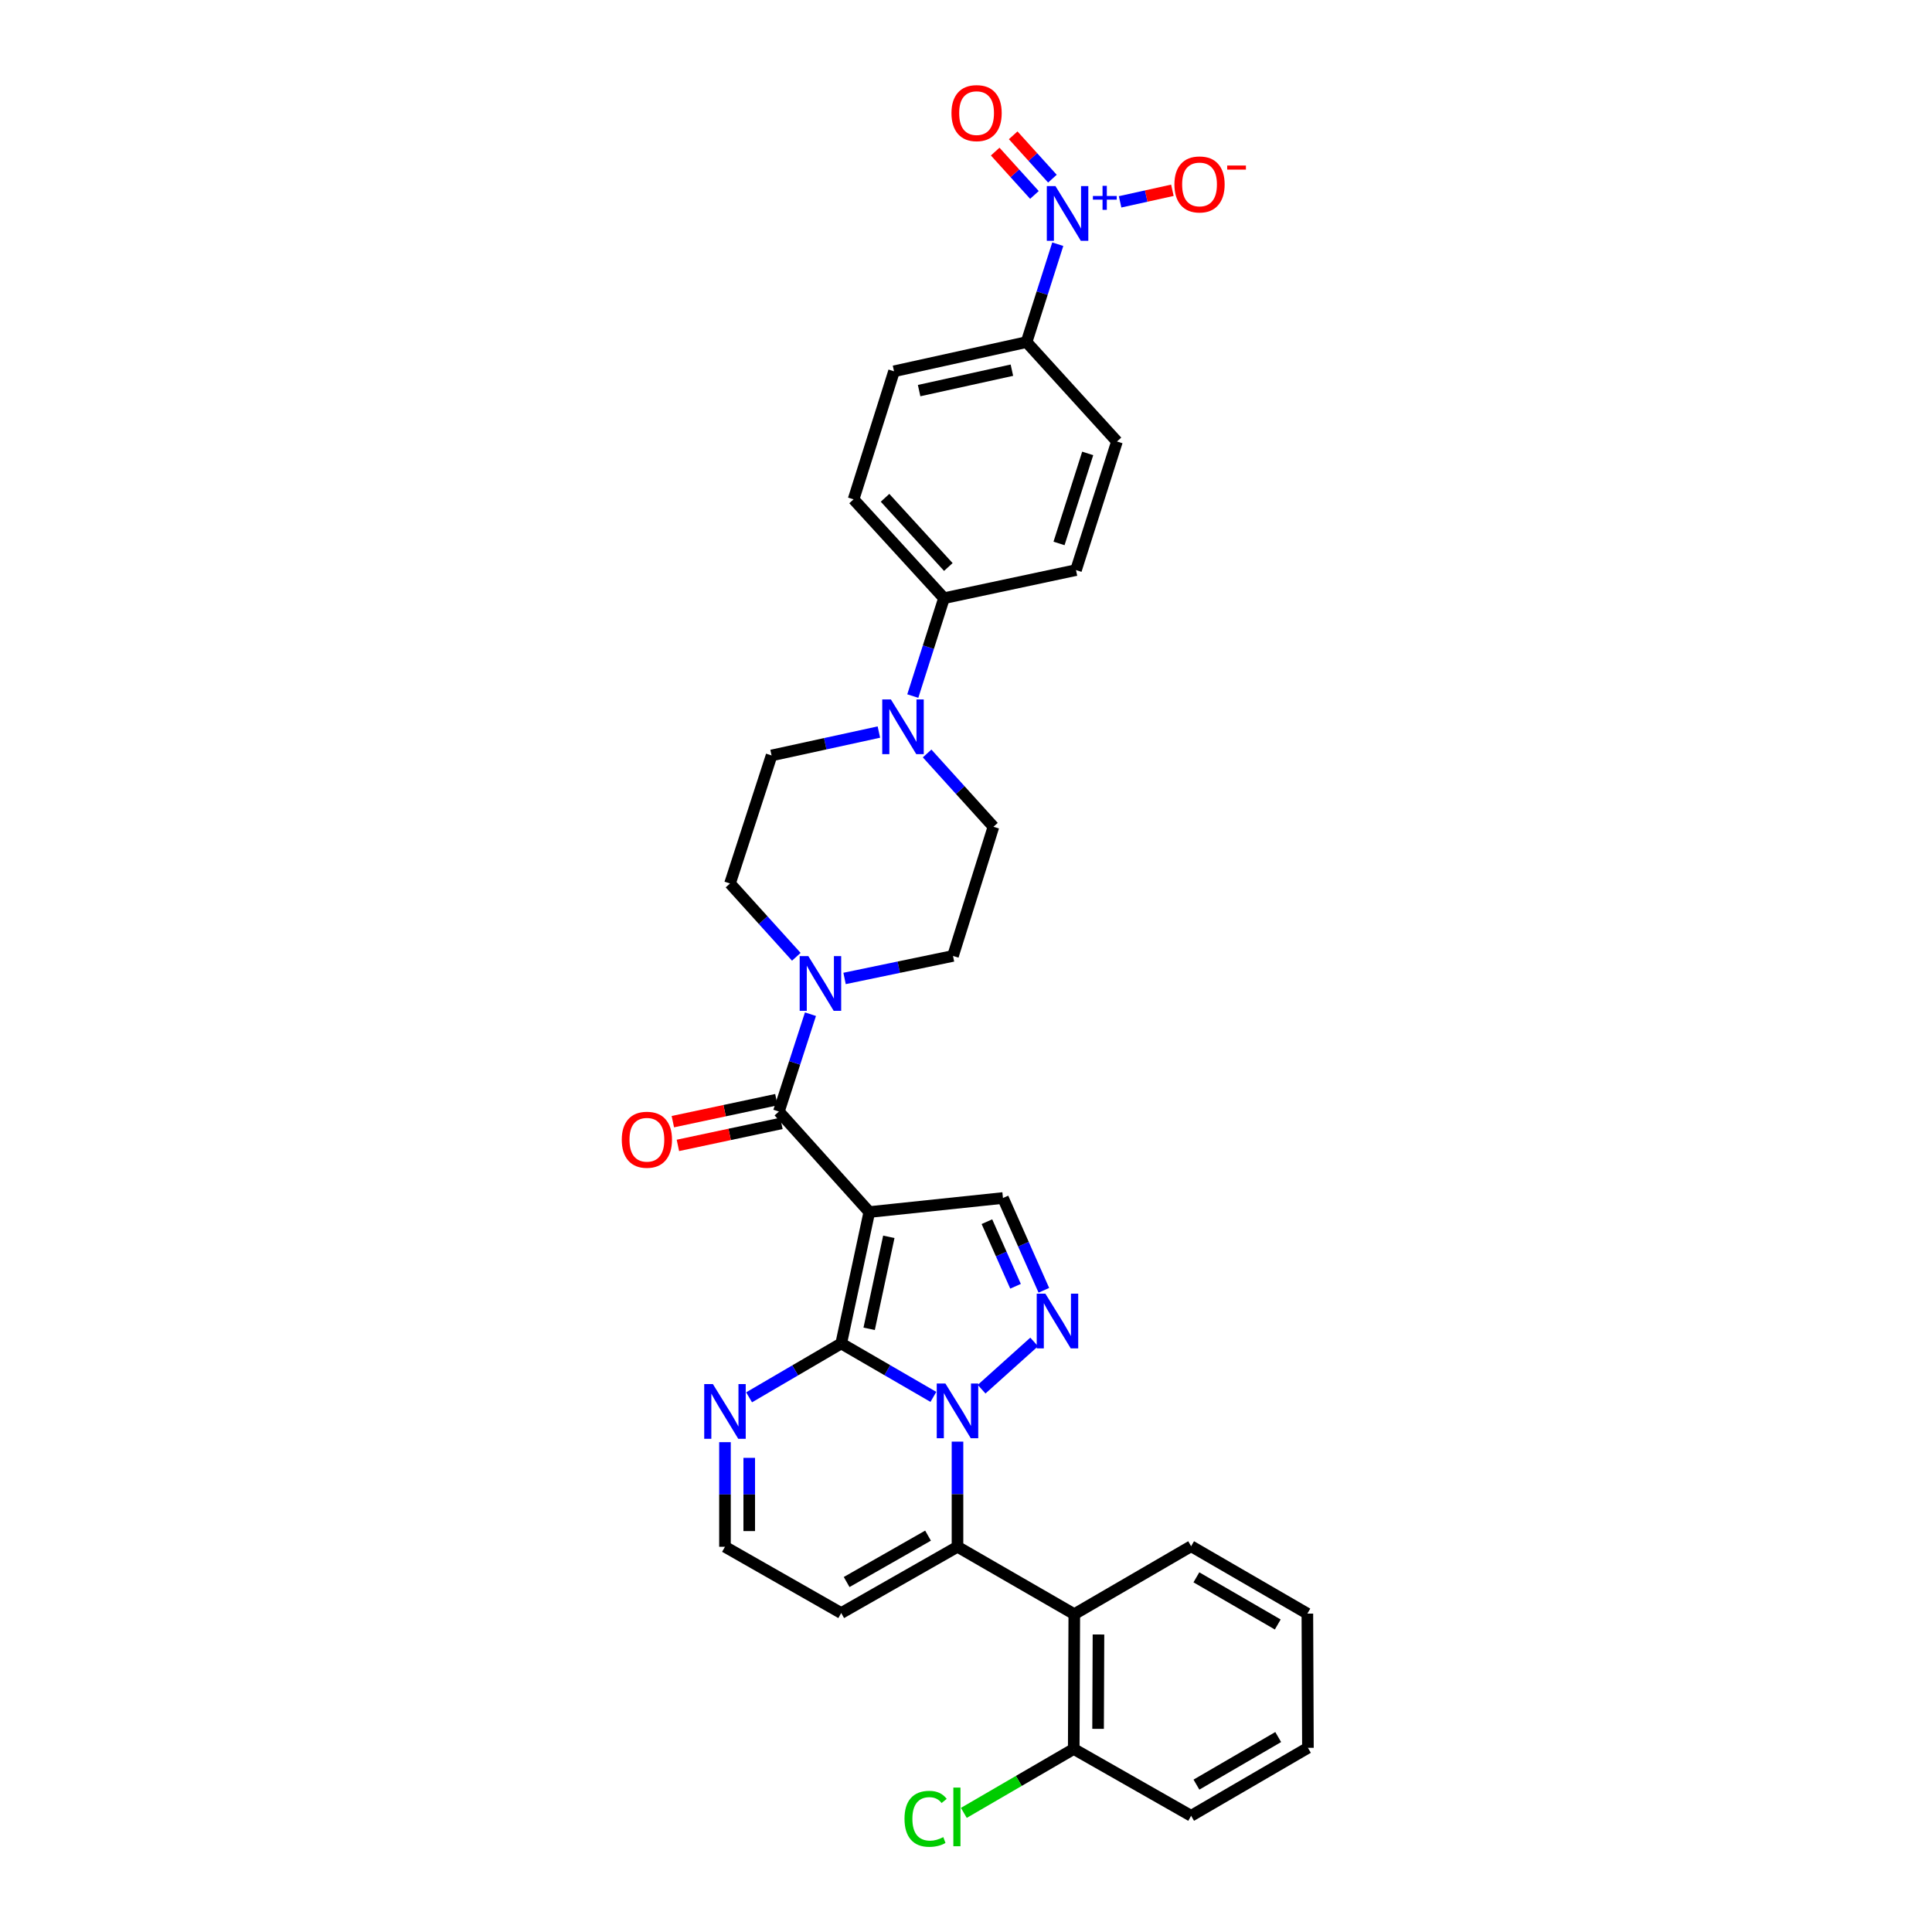 <?xml version='1.0' encoding='iso-8859-1'?>
<svg version='1.1' baseProfile='full'
              xmlns='http://www.w3.org/2000/svg'
                      xmlns:rdkit='http://www.rdkit.org/xml'
                      xmlns:xlink='http://www.w3.org/1999/xlink'
                  xml:space='preserve'
width='1000px' height='1000px' viewBox='0 0 1000 1000'>
<!-- END OF HEADER -->
<rect style='opacity:1.0;fill:#FFFFFF;stroke:none' width='1000' height='1000' x='0' y='0'> </rect>
<path class='bond-0' d='M 483.119,723.03 L 459.265,709.2' style='fill:none;fill-rule:evenodd;stroke:#0000FF;stroke-width:6px;stroke-linecap:butt;stroke-linejoin:miter;stroke-opacity:1' />
<path class='bond-0' d='M 459.265,709.2 L 435.411,695.371' style='fill:none;fill-rule:evenodd;stroke:#000000;stroke-width:6px;stroke-linecap:butt;stroke-linejoin:miter;stroke-opacity:1' />
<path class='bond-2' d='M 495.598,746.183 L 495.598,773.397' style='fill:none;fill-rule:evenodd;stroke:#0000FF;stroke-width:6px;stroke-linecap:butt;stroke-linejoin:miter;stroke-opacity:1' />
<path class='bond-2' d='M 495.598,773.397 L 495.598,800.611' style='fill:none;fill-rule:evenodd;stroke:#000000;stroke-width:6px;stroke-linecap:butt;stroke-linejoin:miter;stroke-opacity:1' />
<path class='bond-3' d='M 508.078,719.047 L 535.283,694.594' style='fill:none;fill-rule:evenodd;stroke:#0000FF;stroke-width:6px;stroke-linecap:butt;stroke-linejoin:miter;stroke-opacity:1' />
<path class='bond-1' d='M 435.411,695.371 L 449.952,627.348' style='fill:none;fill-rule:evenodd;stroke:#000000;stroke-width:6px;stroke-linecap:butt;stroke-linejoin:miter;stroke-opacity:1' />
<path class='bond-1' d='M 449.874,687.793 L 460.053,640.177' style='fill:none;fill-rule:evenodd;stroke:#000000;stroke-width:6px;stroke-linecap:butt;stroke-linejoin:miter;stroke-opacity:1' />
<path class='bond-9' d='M 435.411,695.371 L 411.57,709.311' style='fill:none;fill-rule:evenodd;stroke:#000000;stroke-width:6px;stroke-linecap:butt;stroke-linejoin:miter;stroke-opacity:1' />
<path class='bond-9' d='M 411.57,709.311 L 387.728,723.252' style='fill:none;fill-rule:evenodd;stroke:#0000FF;stroke-width:6px;stroke-linecap:butt;stroke-linejoin:miter;stroke-opacity:1' />
<path class='bond-4' d='M 449.952,627.348 L 403.155,575.325' style='fill:none;fill-rule:evenodd;stroke:#000000;stroke-width:6px;stroke-linecap:butt;stroke-linejoin:miter;stroke-opacity:1' />
<path class='bond-32' d='M 449.952,627.348 L 519.133,620.085' style='fill:none;fill-rule:evenodd;stroke:#000000;stroke-width:6px;stroke-linecap:butt;stroke-linejoin:miter;stroke-opacity:1' />
<path class='bond-8' d='M 495.598,800.611 L 556.05,835.491' style='fill:none;fill-rule:evenodd;stroke:#000000;stroke-width:6px;stroke-linecap:butt;stroke-linejoin:miter;stroke-opacity:1' />
<path class='bond-11' d='M 495.598,800.611 L 435.411,834.911' style='fill:none;fill-rule:evenodd;stroke:#000000;stroke-width:6px;stroke-linecap:butt;stroke-linejoin:miter;stroke-opacity:1' />
<path class='bond-11' d='M 480.352,794.844 L 438.221,818.855' style='fill:none;fill-rule:evenodd;stroke:#000000;stroke-width:6px;stroke-linecap:butt;stroke-linejoin:miter;stroke-opacity:1' />
<path class='bond-6' d='M 540.297,667.853 L 529.715,643.969' style='fill:none;fill-rule:evenodd;stroke:#0000FF;stroke-width:6px;stroke-linecap:butt;stroke-linejoin:miter;stroke-opacity:1' />
<path class='bond-6' d='M 529.715,643.969 L 519.133,620.085' style='fill:none;fill-rule:evenodd;stroke:#000000;stroke-width:6px;stroke-linecap:butt;stroke-linejoin:miter;stroke-opacity:1' />
<path class='bond-6' d='M 525.64,665.775 L 518.233,649.056' style='fill:none;fill-rule:evenodd;stroke:#0000FF;stroke-width:6px;stroke-linecap:butt;stroke-linejoin:miter;stroke-opacity:1' />
<path class='bond-6' d='M 518.233,649.056 L 510.825,632.338' style='fill:none;fill-rule:evenodd;stroke:#000000;stroke-width:6px;stroke-linecap:butt;stroke-linejoin:miter;stroke-opacity:1' />
<path class='bond-7' d='M 403.155,575.325 L 411.325,550.133' style='fill:none;fill-rule:evenodd;stroke:#000000;stroke-width:6px;stroke-linecap:butt;stroke-linejoin:miter;stroke-opacity:1' />
<path class='bond-7' d='M 411.325,550.133 L 419.495,524.942' style='fill:none;fill-rule:evenodd;stroke:#0000FF;stroke-width:6px;stroke-linecap:butt;stroke-linejoin:miter;stroke-opacity:1' />
<path class='bond-17' d='M 401.85,569.182 L 375.058,574.876' style='fill:none;fill-rule:evenodd;stroke:#000000;stroke-width:6px;stroke-linecap:butt;stroke-linejoin:miter;stroke-opacity:1' />
<path class='bond-17' d='M 375.058,574.876 L 348.267,580.569' style='fill:none;fill-rule:evenodd;stroke:#FF0000;stroke-width:6px;stroke-linecap:butt;stroke-linejoin:miter;stroke-opacity:1' />
<path class='bond-17' d='M 404.46,581.467 L 377.669,587.161' style='fill:none;fill-rule:evenodd;stroke:#000000;stroke-width:6px;stroke-linecap:butt;stroke-linejoin:miter;stroke-opacity:1' />
<path class='bond-17' d='M 377.669,587.161 L 350.877,592.854' style='fill:none;fill-rule:evenodd;stroke:#FF0000;stroke-width:6px;stroke-linecap:butt;stroke-linejoin:miter;stroke-opacity:1' />
<path class='bond-5' d='M 547.498,126.399 L 539.421,151.734' style='fill:none;fill-rule:evenodd;stroke:#0000FF;stroke-width:6px;stroke-linecap:butt;stroke-linejoin:miter;stroke-opacity:1' />
<path class='bond-5' d='M 539.421,151.734 L 531.344,177.07' style='fill:none;fill-rule:evenodd;stroke:#000000;stroke-width:6px;stroke-linecap:butt;stroke-linejoin:miter;stroke-opacity:1' />
<path class='bond-13' d='M 579.763,104.475 L 593.294,101.482' style='fill:none;fill-rule:evenodd;stroke:#0000FF;stroke-width:6px;stroke-linecap:butt;stroke-linejoin:miter;stroke-opacity:1' />
<path class='bond-13' d='M 593.294,101.482 L 606.825,98.488' style='fill:none;fill-rule:evenodd;stroke:#FF0000;stroke-width:6px;stroke-linecap:butt;stroke-linejoin:miter;stroke-opacity:1' />
<path class='bond-16' d='M 544.73,92.473 L 534.577,81.254' style='fill:none;fill-rule:evenodd;stroke:#0000FF;stroke-width:6px;stroke-linecap:butt;stroke-linejoin:miter;stroke-opacity:1' />
<path class='bond-16' d='M 534.577,81.254 L 524.423,70.035' style='fill:none;fill-rule:evenodd;stroke:#FF0000;stroke-width:6px;stroke-linecap:butt;stroke-linejoin:miter;stroke-opacity:1' />
<path class='bond-16' d='M 535.418,100.901 L 525.265,89.682' style='fill:none;fill-rule:evenodd;stroke:#0000FF;stroke-width:6px;stroke-linecap:butt;stroke-linejoin:miter;stroke-opacity:1' />
<path class='bond-16' d='M 525.265,89.682 L 515.111,78.463' style='fill:none;fill-rule:evenodd;stroke:#FF0000;stroke-width:6px;stroke-linecap:butt;stroke-linejoin:miter;stroke-opacity:1' />
<path class='bond-19' d='M 437.144,506.445 L 465.206,500.615' style='fill:none;fill-rule:evenodd;stroke:#0000FF;stroke-width:6px;stroke-linecap:butt;stroke-linejoin:miter;stroke-opacity:1' />
<path class='bond-19' d='M 465.206,500.615 L 493.268,494.785' style='fill:none;fill-rule:evenodd;stroke:#000000;stroke-width:6px;stroke-linecap:butt;stroke-linejoin:miter;stroke-opacity:1' />
<path class='bond-20' d='M 412.168,495.234 L 395.012,476.261' style='fill:none;fill-rule:evenodd;stroke:#0000FF;stroke-width:6px;stroke-linecap:butt;stroke-linejoin:miter;stroke-opacity:1' />
<path class='bond-20' d='M 395.012,476.261 L 377.855,457.289' style='fill:none;fill-rule:evenodd;stroke:#000000;stroke-width:6px;stroke-linecap:butt;stroke-linejoin:miter;stroke-opacity:1' />
<path class='bond-18' d='M 556.05,835.491 L 555.764,905.264' style='fill:none;fill-rule:evenodd;stroke:#000000;stroke-width:6px;stroke-linecap:butt;stroke-linejoin:miter;stroke-opacity:1' />
<path class='bond-18' d='M 568.567,846.008 L 568.366,894.85' style='fill:none;fill-rule:evenodd;stroke:#000000;stroke-width:6px;stroke-linecap:butt;stroke-linejoin:miter;stroke-opacity:1' />
<path class='bond-28' d='M 556.05,835.491 L 616.523,800.325' style='fill:none;fill-rule:evenodd;stroke:#000000;stroke-width:6px;stroke-linecap:butt;stroke-linejoin:miter;stroke-opacity:1' />
<path class='bond-15' d='M 375.246,746.462 L 375.246,773.536' style='fill:none;fill-rule:evenodd;stroke:#0000FF;stroke-width:6px;stroke-linecap:butt;stroke-linejoin:miter;stroke-opacity:1' />
<path class='bond-15' d='M 375.246,773.536 L 375.246,800.611' style='fill:none;fill-rule:evenodd;stroke:#000000;stroke-width:6px;stroke-linecap:butt;stroke-linejoin:miter;stroke-opacity:1' />
<path class='bond-15' d='M 387.805,754.585 L 387.805,773.536' style='fill:none;fill-rule:evenodd;stroke:#0000FF;stroke-width:6px;stroke-linecap:butt;stroke-linejoin:miter;stroke-opacity:1' />
<path class='bond-15' d='M 387.805,773.536 L 387.805,792.488' style='fill:none;fill-rule:evenodd;stroke:#000000;stroke-width:6px;stroke-linecap:butt;stroke-linejoin:miter;stroke-opacity:1' />
<path class='bond-10' d='M 479.873,389.991 L 497.037,408.963' style='fill:none;fill-rule:evenodd;stroke:#0000FF;stroke-width:6px;stroke-linecap:butt;stroke-linejoin:miter;stroke-opacity:1' />
<path class='bond-10' d='M 497.037,408.963 L 514.2,427.935' style='fill:none;fill-rule:evenodd;stroke:#000000;stroke-width:6px;stroke-linecap:butt;stroke-linejoin:miter;stroke-opacity:1' />
<path class='bond-14' d='M 472.459,360.284 L 480.533,334.955' style='fill:none;fill-rule:evenodd;stroke:#0000FF;stroke-width:6px;stroke-linecap:butt;stroke-linejoin:miter;stroke-opacity:1' />
<path class='bond-14' d='M 480.533,334.955 L 488.607,309.626' style='fill:none;fill-rule:evenodd;stroke:#000000;stroke-width:6px;stroke-linecap:butt;stroke-linejoin:miter;stroke-opacity:1' />
<path class='bond-35' d='M 454.908,378.911 L 427.137,384.964' style='fill:none;fill-rule:evenodd;stroke:#0000FF;stroke-width:6px;stroke-linecap:butt;stroke-linejoin:miter;stroke-opacity:1' />
<path class='bond-35' d='M 427.137,384.964 L 399.366,391.017' style='fill:none;fill-rule:evenodd;stroke:#000000;stroke-width:6px;stroke-linecap:butt;stroke-linejoin:miter;stroke-opacity:1' />
<path class='bond-33' d='M 435.411,834.911 L 375.246,800.611' style='fill:none;fill-rule:evenodd;stroke:#000000;stroke-width:6px;stroke-linecap:butt;stroke-linejoin:miter;stroke-opacity:1' />
<path class='bond-12' d='M 531.344,177.07 L 462.742,192.176' style='fill:none;fill-rule:evenodd;stroke:#000000;stroke-width:6px;stroke-linecap:butt;stroke-linejoin:miter;stroke-opacity:1' />
<path class='bond-12' d='M 523.754,191.601 L 475.733,202.176' style='fill:none;fill-rule:evenodd;stroke:#000000;stroke-width:6px;stroke-linecap:butt;stroke-linejoin:miter;stroke-opacity:1' />
<path class='bond-36' d='M 531.344,177.07 L 578.141,228.514' style='fill:none;fill-rule:evenodd;stroke:#000000;stroke-width:6px;stroke-linecap:butt;stroke-linejoin:miter;stroke-opacity:1' />
<path class='bond-25' d='M 488.607,309.626 L 441.81,258.461' style='fill:none;fill-rule:evenodd;stroke:#000000;stroke-width:6px;stroke-linecap:butt;stroke-linejoin:miter;stroke-opacity:1' />
<path class='bond-25' d='M 490.855,293.475 L 458.097,257.66' style='fill:none;fill-rule:evenodd;stroke:#000000;stroke-width:6px;stroke-linecap:butt;stroke-linejoin:miter;stroke-opacity:1' />
<path class='bond-26' d='M 488.607,309.626 L 556.937,295.078' style='fill:none;fill-rule:evenodd;stroke:#000000;stroke-width:6px;stroke-linecap:butt;stroke-linejoin:miter;stroke-opacity:1' />
<path class='bond-27' d='M 555.764,905.264 L 527.322,921.804' style='fill:none;fill-rule:evenodd;stroke:#000000;stroke-width:6px;stroke-linecap:butt;stroke-linejoin:miter;stroke-opacity:1' />
<path class='bond-27' d='M 527.322,921.804 L 498.88,938.343' style='fill:none;fill-rule:evenodd;stroke:#00CC00;stroke-width:6px;stroke-linecap:butt;stroke-linejoin:miter;stroke-opacity:1' />
<path class='bond-29' d='M 555.764,905.264 L 616.523,939.851' style='fill:none;fill-rule:evenodd;stroke:#000000;stroke-width:6px;stroke-linecap:butt;stroke-linejoin:miter;stroke-opacity:1' />
<path class='bond-22' d='M 493.268,494.785 L 514.2,427.935' style='fill:none;fill-rule:evenodd;stroke:#000000;stroke-width:6px;stroke-linecap:butt;stroke-linejoin:miter;stroke-opacity:1' />
<path class='bond-21' d='M 377.855,457.289 L 399.366,391.017' style='fill:none;fill-rule:evenodd;stroke:#000000;stroke-width:6px;stroke-linecap:butt;stroke-linejoin:miter;stroke-opacity:1' />
<path class='bond-23' d='M 462.742,192.176 L 441.81,258.461' style='fill:none;fill-rule:evenodd;stroke:#000000;stroke-width:6px;stroke-linecap:butt;stroke-linejoin:miter;stroke-opacity:1' />
<path class='bond-24' d='M 578.141,228.514 L 556.937,295.078' style='fill:none;fill-rule:evenodd;stroke:#000000;stroke-width:6px;stroke-linecap:butt;stroke-linejoin:miter;stroke-opacity:1' />
<path class='bond-24' d='M 562.993,234.687 L 548.15,281.282' style='fill:none;fill-rule:evenodd;stroke:#000000;stroke-width:6px;stroke-linecap:butt;stroke-linejoin:miter;stroke-opacity:1' />
<path class='bond-30' d='M 616.523,800.325 L 676.689,835.205' style='fill:none;fill-rule:evenodd;stroke:#000000;stroke-width:6px;stroke-linecap:butt;stroke-linejoin:miter;stroke-opacity:1' />
<path class='bond-30' d='M 619.249,816.422 L 661.365,840.838' style='fill:none;fill-rule:evenodd;stroke:#000000;stroke-width:6px;stroke-linecap:butt;stroke-linejoin:miter;stroke-opacity:1' />
<path class='bond-31' d='M 616.523,939.851 L 676.982,904.671' style='fill:none;fill-rule:evenodd;stroke:#000000;stroke-width:6px;stroke-linecap:butt;stroke-linejoin:miter;stroke-opacity:1' />
<path class='bond-31' d='M 619.276,923.719 L 661.597,899.093' style='fill:none;fill-rule:evenodd;stroke:#000000;stroke-width:6px;stroke-linecap:butt;stroke-linejoin:miter;stroke-opacity:1' />
<path class='bond-34' d='M 676.689,835.205 L 676.982,904.671' style='fill:none;fill-rule:evenodd;stroke:#000000;stroke-width:6px;stroke-linecap:butt;stroke-linejoin:miter;stroke-opacity:1' />
<path  class='atom-0' d='M 489.338 716.105
L 498.618 731.105
Q 499.538 732.585, 501.018 735.265
Q 502.498 737.945, 502.578 738.105
L 502.578 716.105
L 506.338 716.105
L 506.338 744.425
L 502.458 744.425
L 492.498 728.025
Q 491.338 726.105, 490.098 723.905
Q 488.898 721.705, 488.538 721.025
L 488.538 744.425
L 484.858 744.425
L 484.858 716.105
L 489.338 716.105
' fill='#0000FF'/>
<path  class='atom-4' d='M 541.083 669.593
L 550.363 684.593
Q 551.283 686.073, 552.763 688.753
Q 554.243 691.433, 554.323 691.593
L 554.323 669.593
L 558.083 669.593
L 558.083 697.913
L 554.203 697.913
L 544.243 681.513
Q 543.083 679.593, 541.843 677.393
Q 540.643 675.193, 540.283 674.513
L 540.283 697.913
L 536.603 697.913
L 536.603 669.593
L 541.083 669.593
' fill='#0000FF'/>
<path  class='atom-6' d='M 546.309 96.332
L 555.589 111.332
Q 556.509 112.812, 557.989 115.492
Q 559.469 118.172, 559.549 118.332
L 559.549 96.332
L 563.309 96.332
L 563.309 124.652
L 559.429 124.652
L 549.469 108.252
Q 548.309 106.332, 547.069 104.132
Q 545.869 101.932, 545.509 101.252
L 545.509 124.652
L 541.829 124.652
L 541.829 96.332
L 546.309 96.332
' fill='#0000FF'/>
<path  class='atom-6' d='M 565.685 101.437
L 570.674 101.437
L 570.674 96.183
L 572.892 96.183
L 572.892 101.437
L 578.014 101.437
L 578.014 103.337
L 572.892 103.337
L 572.892 108.617
L 570.674 108.617
L 570.674 103.337
L 565.685 103.337
L 565.685 101.437
' fill='#0000FF'/>
<path  class='atom-8' d='M 418.392 494.88
L 427.672 509.88
Q 428.592 511.36, 430.072 514.04
Q 431.552 516.72, 431.632 516.88
L 431.632 494.88
L 435.392 494.88
L 435.392 523.2
L 431.512 523.2
L 421.552 506.8
Q 420.392 504.88, 419.152 502.68
Q 417.952 500.48, 417.592 499.8
L 417.592 523.2
L 413.912 523.2
L 413.912 494.88
L 418.392 494.88
' fill='#0000FF'/>
<path  class='atom-10' d='M 368.986 716.391
L 378.266 731.391
Q 379.186 732.871, 380.666 735.551
Q 382.146 738.231, 382.226 738.391
L 382.226 716.391
L 385.986 716.391
L 385.986 744.711
L 382.106 744.711
L 372.146 728.311
Q 370.986 726.391, 369.746 724.191
Q 368.546 721.991, 368.186 721.311
L 368.186 744.711
L 364.506 744.711
L 364.506 716.391
L 368.986 716.391
' fill='#0000FF'/>
<path  class='atom-11' d='M 461.129 362.03
L 470.409 377.03
Q 471.329 378.51, 472.809 381.19
Q 474.289 383.87, 474.369 384.03
L 474.369 362.03
L 478.129 362.03
L 478.129 390.35
L 474.249 390.35
L 464.289 373.95
Q 463.129 372.03, 461.889 369.83
Q 460.689 367.63, 460.329 366.95
L 460.329 390.35
L 456.649 390.35
L 456.649 362.03
L 461.129 362.03
' fill='#0000FF'/>
<path  class='atom-14' d='M 607.877 95.459
Q 607.877 88.659, 611.237 84.859
Q 614.597 81.059, 620.877 81.059
Q 627.157 81.059, 630.517 84.859
Q 633.877 88.659, 633.877 95.459
Q 633.877 102.339, 630.477 106.259
Q 627.077 110.139, 620.877 110.139
Q 614.637 110.139, 611.237 106.259
Q 607.877 102.379, 607.877 95.459
M 620.877 106.939
Q 625.197 106.939, 627.517 104.059
Q 629.877 101.139, 629.877 95.459
Q 629.877 89.899, 627.517 87.099
Q 625.197 84.259, 620.877 84.259
Q 616.557 84.259, 614.197 87.059
Q 611.877 89.859, 611.877 95.459
Q 611.877 101.179, 614.197 104.059
Q 616.557 106.939, 620.877 106.939
' fill='#FF0000'/>
<path  class='atom-14' d='M 635.197 85.681
L 644.886 85.681
L 644.886 87.793
L 635.197 87.793
L 635.197 85.681
' fill='#FF0000'/>
<path  class='atom-17' d='M 492.478 58.541
Q 492.478 51.742, 495.838 47.941
Q 499.198 44.142, 505.478 44.142
Q 511.758 44.142, 515.118 47.941
Q 518.478 51.742, 518.478 58.541
Q 518.478 65.421, 515.078 69.341
Q 511.678 73.222, 505.478 73.222
Q 499.238 73.222, 495.838 69.341
Q 492.478 65.462, 492.478 58.541
M 505.478 70.022
Q 509.798 70.022, 512.118 67.141
Q 514.478 64.222, 514.478 58.541
Q 514.478 52.981, 512.118 50.181
Q 509.798 47.342, 505.478 47.342
Q 501.158 47.342, 498.798 50.142
Q 496.478 52.941, 496.478 58.541
Q 496.478 64.261, 498.798 67.141
Q 501.158 70.022, 505.478 70.022
' fill='#FF0000'/>
<path  class='atom-18' d='M 321.826 589.925
Q 321.826 583.125, 325.186 579.325
Q 328.546 575.525, 334.826 575.525
Q 341.106 575.525, 344.466 579.325
Q 347.826 583.125, 347.826 589.925
Q 347.826 596.805, 344.426 600.725
Q 341.026 604.605, 334.826 604.605
Q 328.586 604.605, 325.186 600.725
Q 321.826 596.845, 321.826 589.925
M 334.826 601.405
Q 339.146 601.405, 341.466 598.525
Q 343.826 595.605, 343.826 589.925
Q 343.826 584.365, 341.466 581.565
Q 339.146 578.725, 334.826 578.725
Q 330.506 578.725, 328.146 581.525
Q 325.826 584.325, 325.826 589.925
Q 325.826 595.645, 328.146 598.525
Q 330.506 601.405, 334.826 601.405
' fill='#FF0000'/>
<path  class='atom-28' d='M 468.171 941.41
Q 468.171 934.37, 471.451 930.69
Q 474.771 926.97, 481.051 926.97
Q 486.891 926.97, 490.011 931.09
L 487.371 933.25
Q 485.091 930.25, 481.051 930.25
Q 476.771 930.25, 474.491 933.13
Q 472.251 935.97, 472.251 941.41
Q 472.251 947.01, 474.571 949.89
Q 476.931 952.77, 481.491 952.77
Q 484.611 952.77, 488.251 950.89
L 489.371 953.89
Q 487.891 954.85, 485.651 955.41
Q 483.411 955.97, 480.931 955.97
Q 474.771 955.97, 471.451 952.21
Q 468.171 948.45, 468.171 941.41
' fill='#00CC00'/>
<path  class='atom-28' d='M 493.451 925.25
L 497.131 925.25
L 497.131 955.61
L 493.451 955.61
L 493.451 925.25
' fill='#00CC00'/>
</svg>
